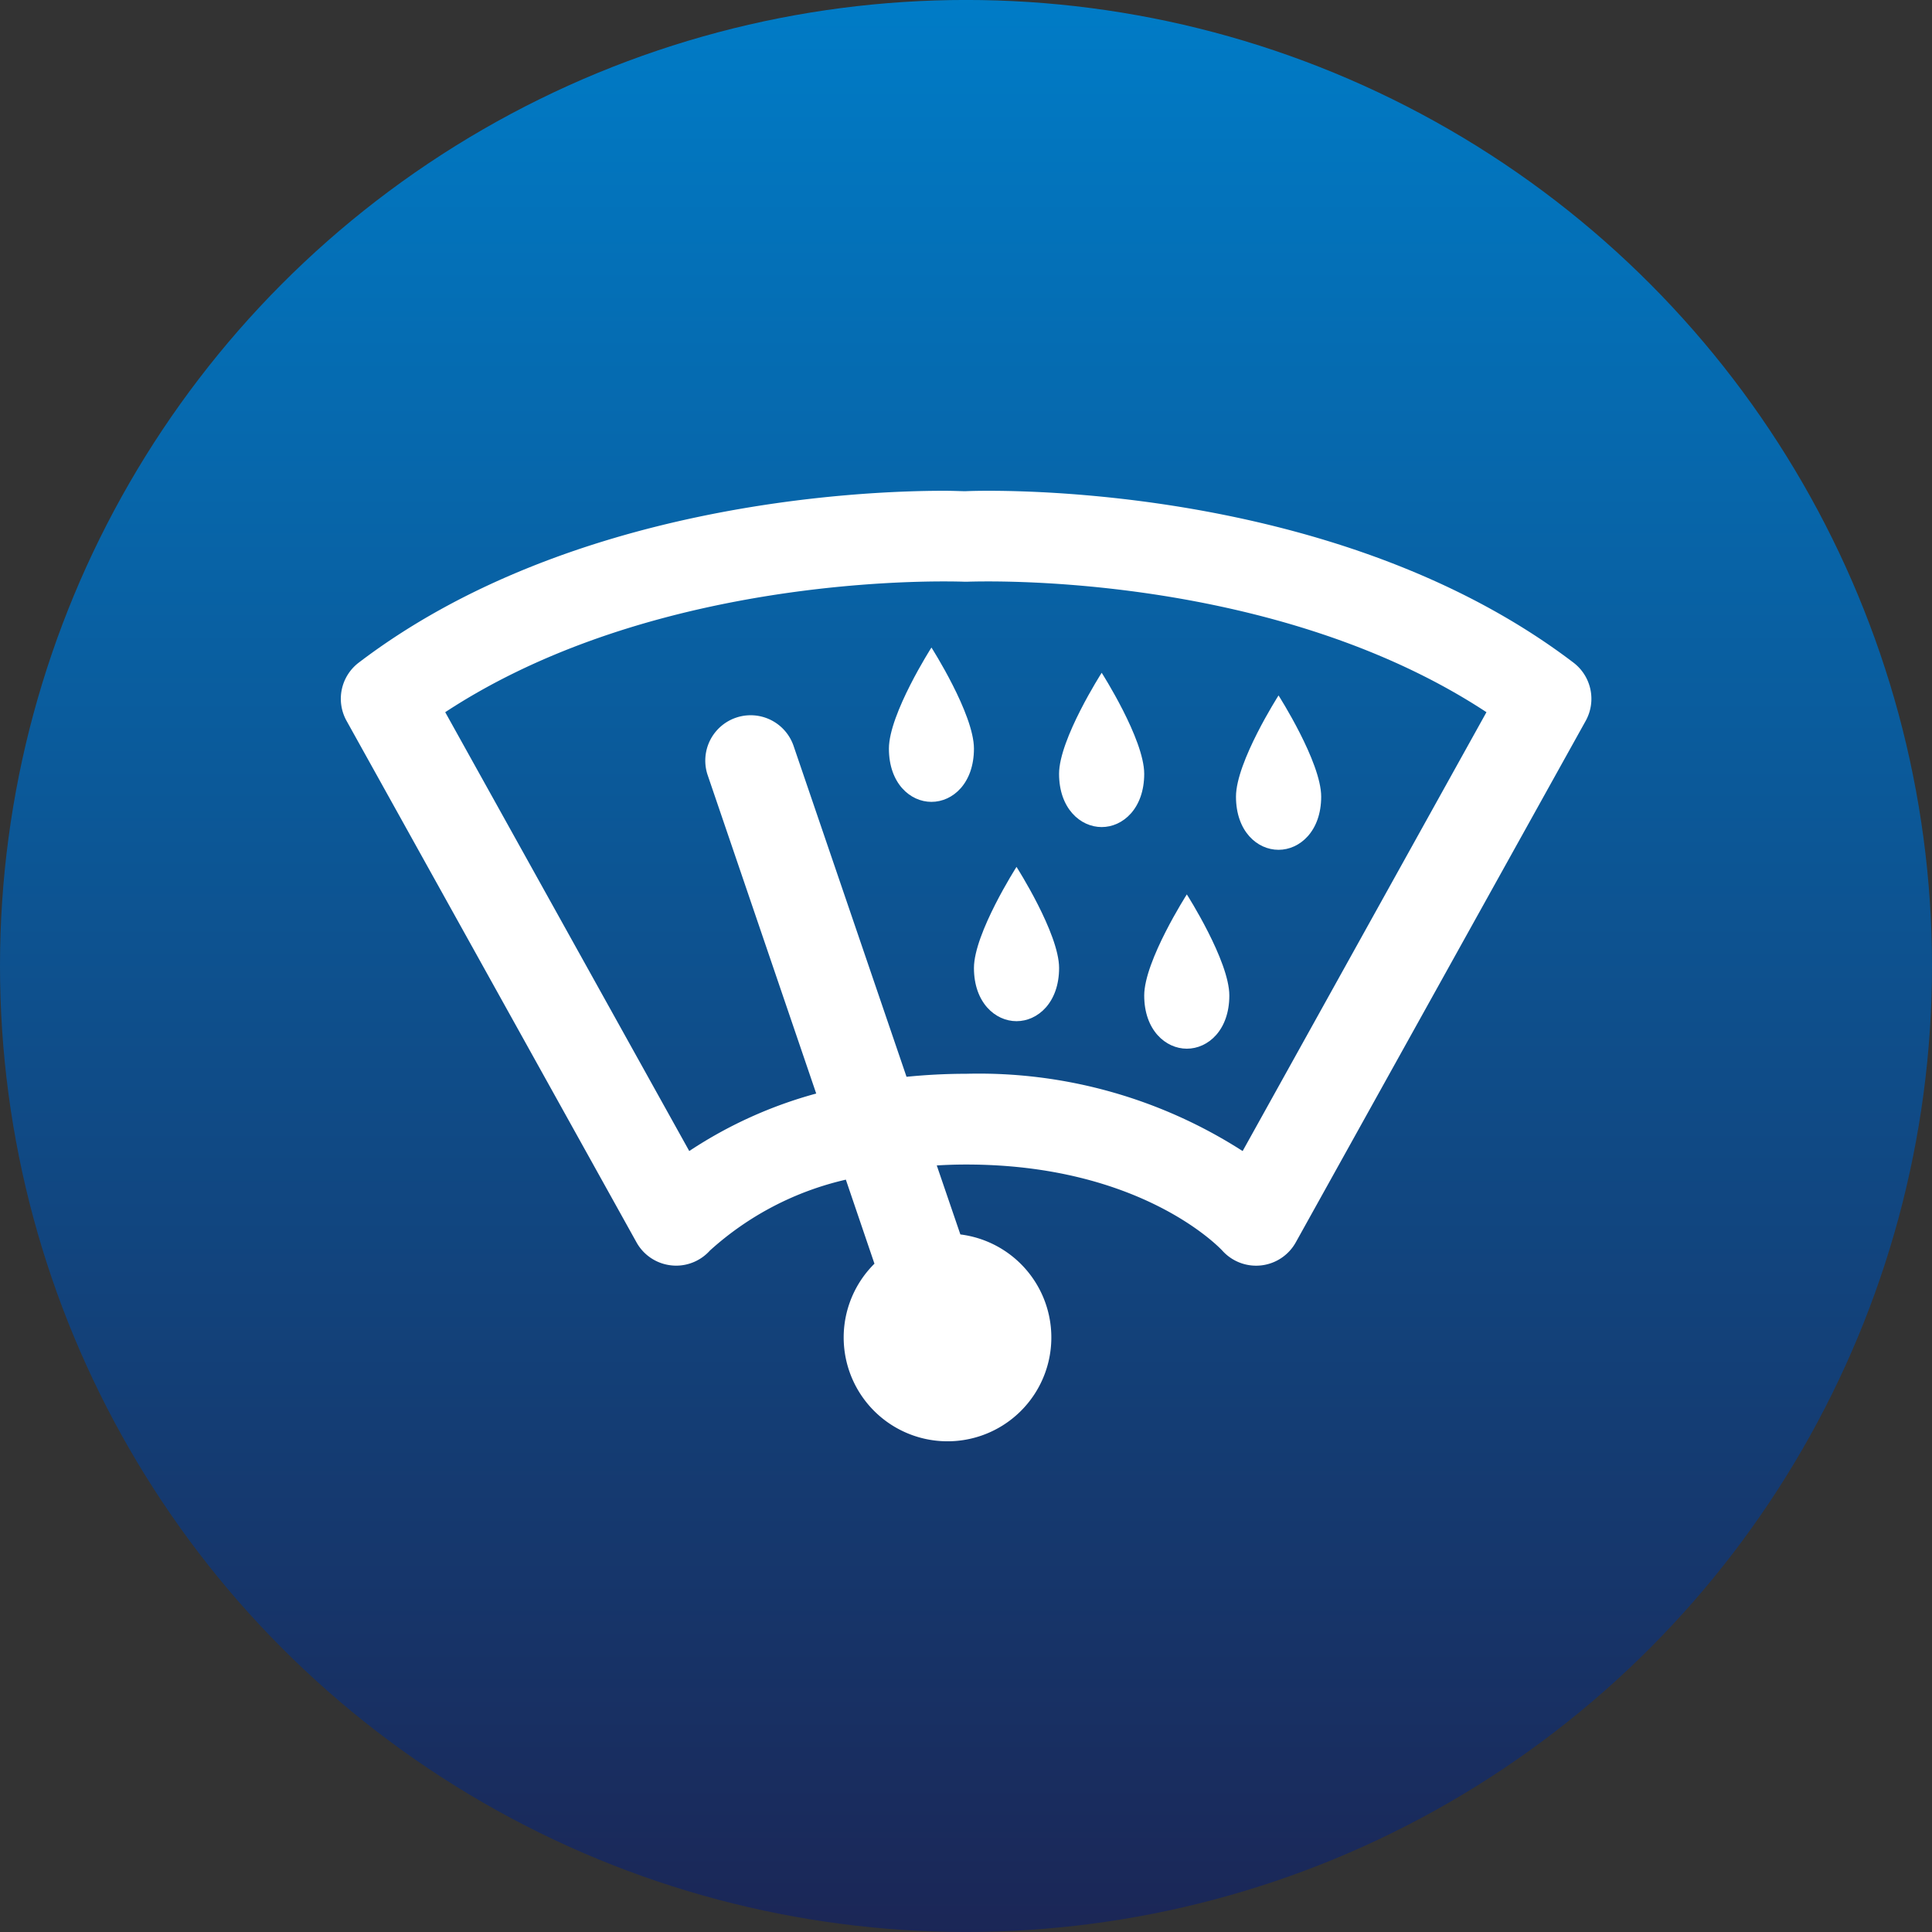 <?xml version="1.0" encoding="UTF-8"?>
<svg xmlns="http://www.w3.org/2000/svg" xmlns:xlink="http://www.w3.org/1999/xlink" width="70" height="70" viewBox="0 0 70 70">
  <rect x="0" y="0" width="70" height="70" fill="#333333" stroke="none"/>
  <defs>
    <linearGradient id="linear-gradient" x1="0.5" x2="0.5" y2="1" gradientUnits="objectBoundingBox">
      <stop offset="0" stop-color="#007cc7"></stop>
      <stop offset="1" stop-color="#1b2656"></stop>
    </linearGradient>
  </defs>
  <g id="Raggruppa_30627" data-name="Raggruppa 30627" transform="translate(1641 1099.328)">
    <g id="Raggruppa_30620" data-name="Raggruppa 30620" transform="translate(-1961 -4014.885)">
      <circle id="Ellisse_141" data-name="Ellisse 141" cx="35" cy="35" r="35" transform="translate(320 2915.556)" fill="url(#linear-gradient)"></circle>
      <g id="Raggruppa_30585" data-name="Raggruppa 30585" transform="translate(-1031.753 2090.513)">
        <path id="Tracciato_478" data-name="Tracciato 478" d="M1362.133,933.985c-7.591-5.78-18.149-6.229-21.2-6.229-.41,0-.686.009-.808.014s-.408-.014-.81-.014c-3.056,0-13.614.449-21.2,6.229a1.644,1.644,0,0,0-.442,2.1l10.508,18.9a1.639,1.639,0,0,0,1.253.835,1.686,1.686,0,0,0,.182.011,1.645,1.645,0,0,0,1.226-.548,11,11,0,0,1,4.925-2.568l1.036,3.045a3.762,3.762,0,1,0,3.113-1.06l-.855-2.5c.348-.021.7-.033,1.067-.033,6.293,0,9.149,2.977,9.286,3.127a1.645,1.645,0,0,0,2.655-.308l10.507-18.9A1.647,1.647,0,0,0,1362.133,933.985Zm-11.99,17.694a17.677,17.677,0,0,0-10.019-2.8c-.761,0-1.476.042-2.159.109l-4.1-12.011a1.644,1.644,0,0,0-3.111,1.063l3.939,11.555a15.841,15.841,0,0,0-4.6,2.083l-8.842-15.9c6.671-4.382,15.415-4.738,18.058-4.738.467,0,.732.01.732.01h.147s.269-.01.739-.01c2.639,0,11.383.355,18.05,4.738Z" transform="translate(46.633 -84.93)" fill="#fff"></path>
        <path id="Tracciato_479" data-name="Tracciato 479" d="M1336.437,932.74s-1.541,2.411-1.541,3.663.766,1.929,1.541,1.929,1.54-.676,1.54-1.929S1336.437,932.74,1336.437,932.74Z" transform="translate(49.064 -84.235)" fill="#fff"></path>
        <path id="Tracciato_480" data-name="Tracciato 480" d="M1339.142,945.305c.772,0,1.543-.675,1.543-1.927s-1.543-3.663-1.543-3.663-1.542,2.41-1.542,3.663S1338.371,945.305,1339.142,945.305Z" transform="translate(49.441 -83.262)" fill="#fff"></path>
        <path id="Tracciato_481" data-name="Tracciato 481" d="M1341.851,939.133c.77,0,1.541-.675,1.541-1.929s-1.541-3.661-1.541-3.661-1.544,2.408-1.544,3.661S1341.078,939.133,1341.851,939.133Z" transform="translate(49.818 -84.123)" fill="#fff"></path>
        <path id="Tracciato_482" data-name="Tracciato 482" d="M1344.558,946.18c.773,0,1.54-.674,1.54-1.927s-1.54-3.663-1.54-3.663-1.544,2.41-1.544,3.663S1343.788,946.18,1344.558,946.18Z" transform="translate(50.196 -83.14)" fill="#fff"></path>
        <path id="Tracciato_483" data-name="Tracciato 483" d="M1347.474,939.856c.772,0,1.545-.677,1.545-1.927s-1.545-3.666-1.545-3.666-1.542,2.41-1.542,3.666S1346.7,939.856,1347.474,939.856Z" transform="translate(50.603 -84.022)" fill="#fff"></path>
      </g>
    </g>
  </g>
</svg>
